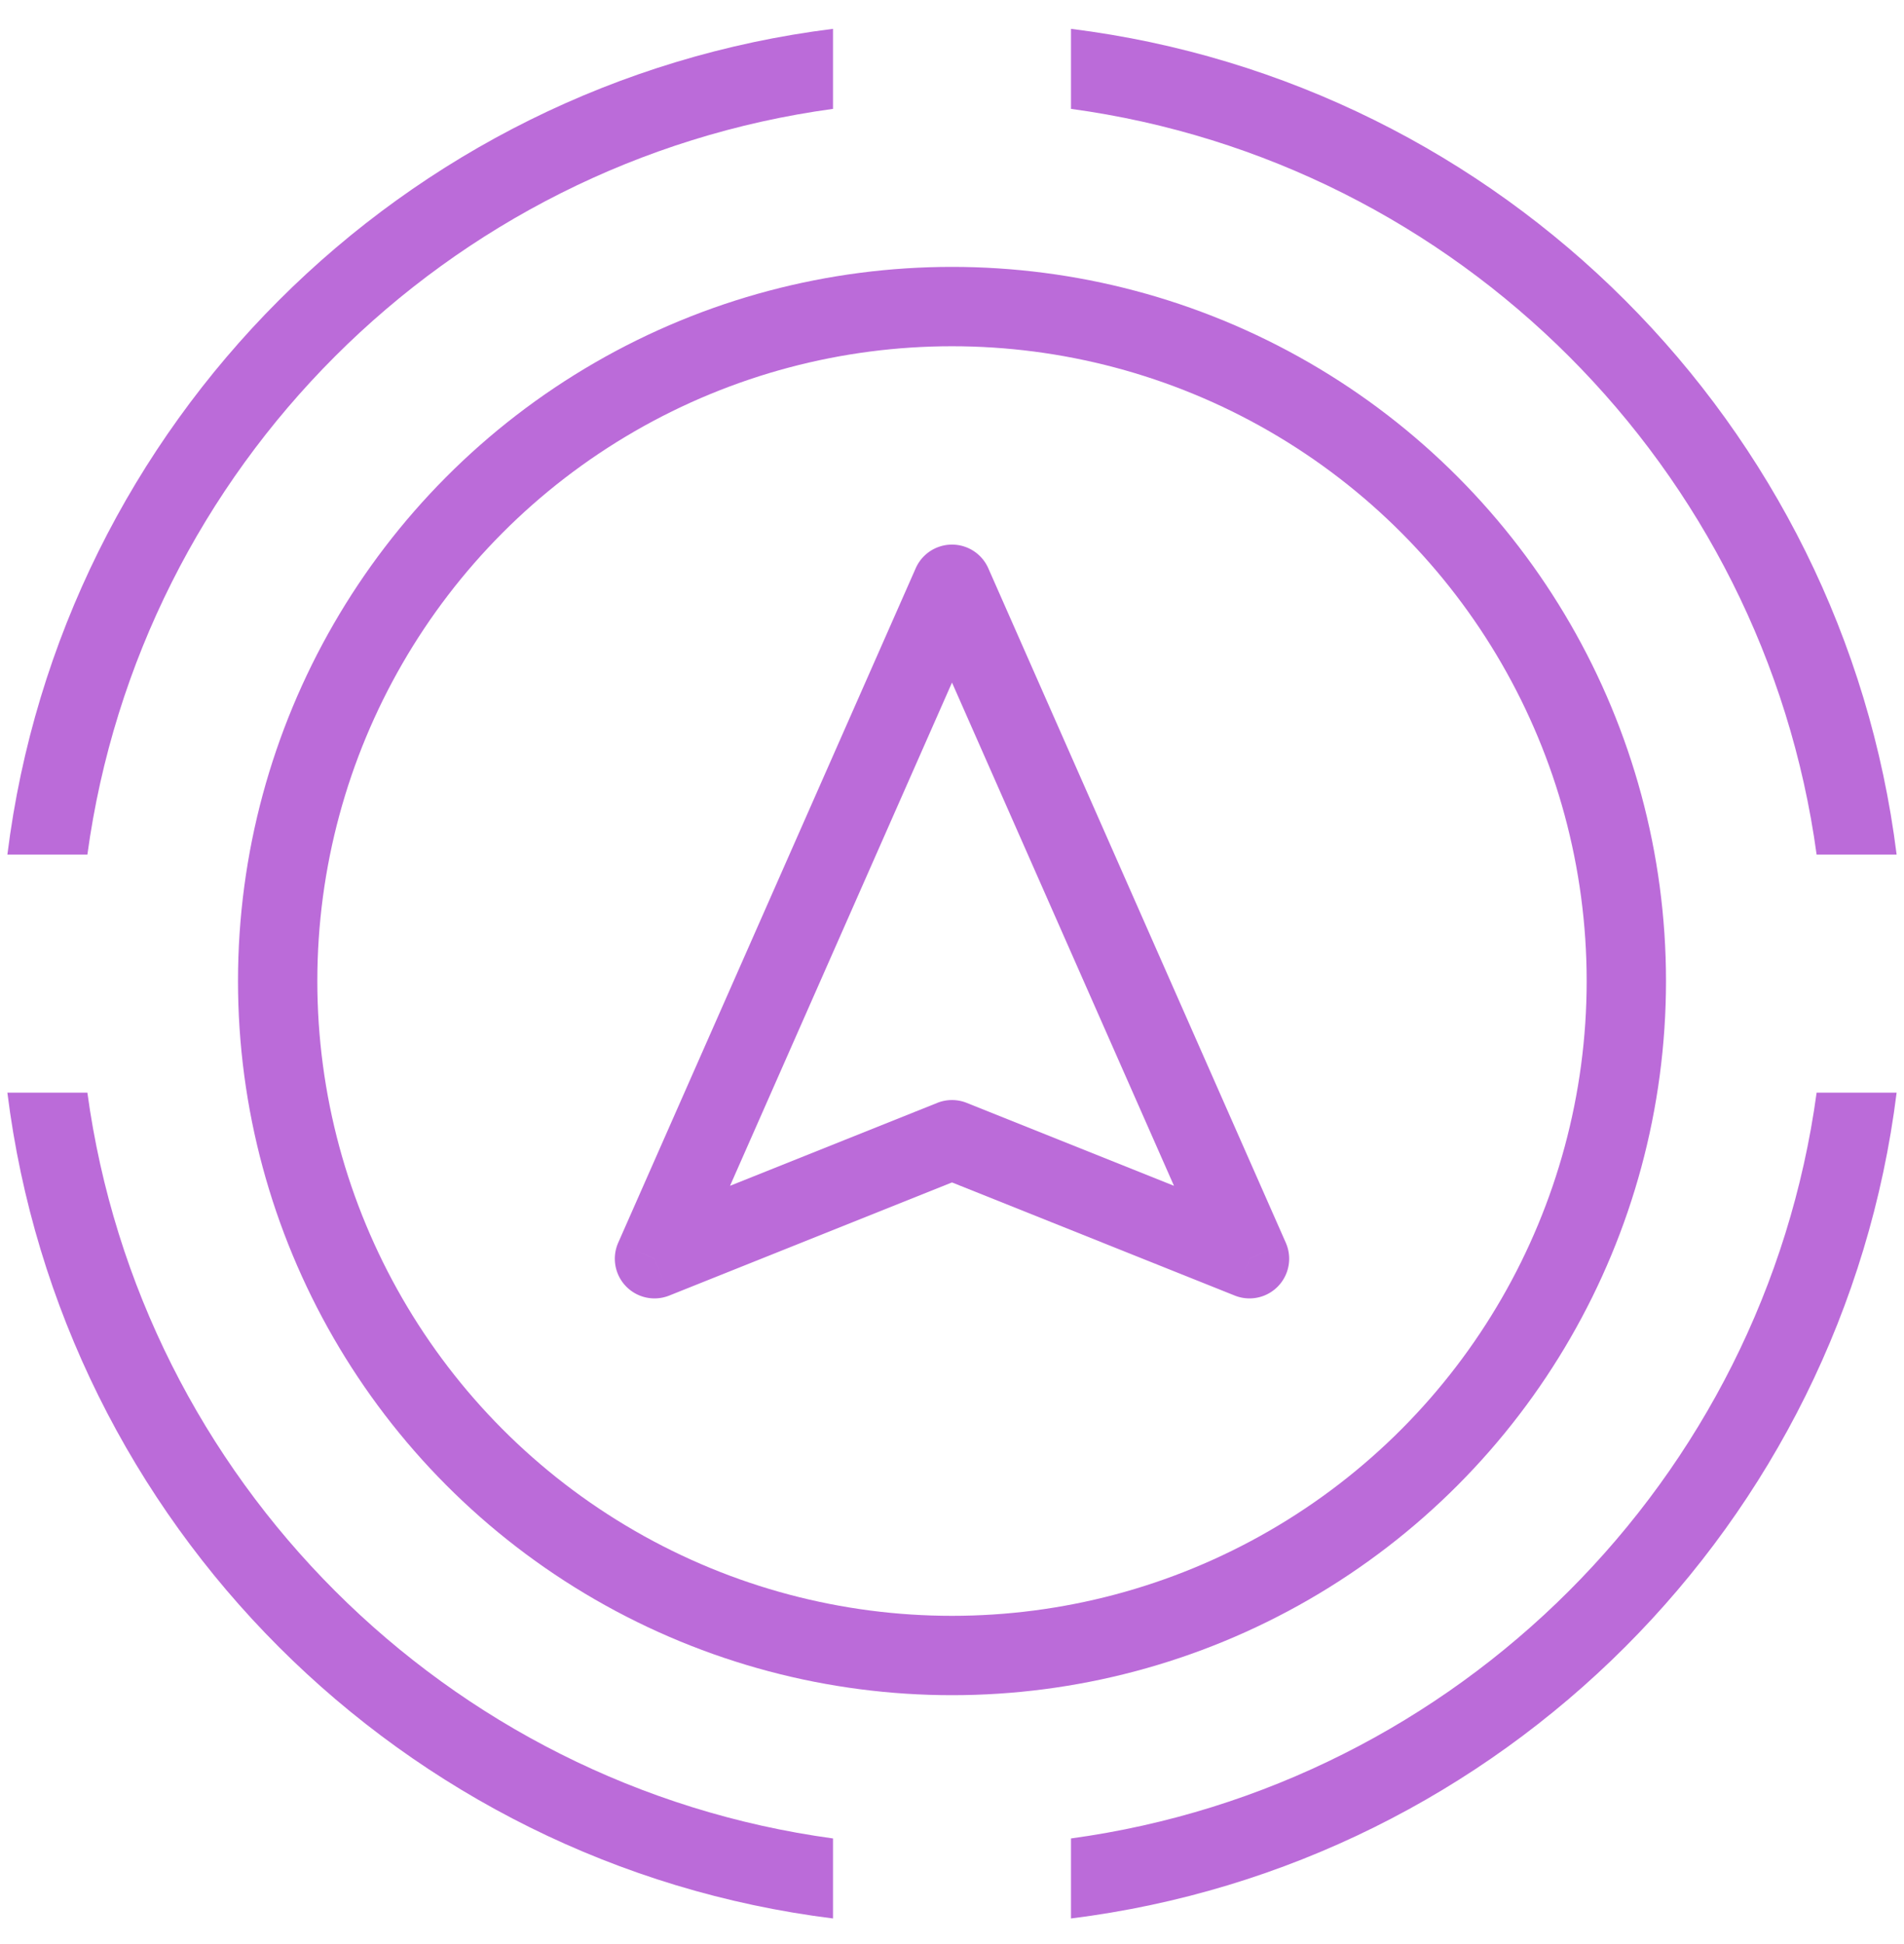 <svg width="48" height="49" fill="none" xmlns="http://www.w3.org/2000/svg"><circle cx="24" cy="24.727" r="17" stroke="#BB6BD9" stroke-width="2"/><path d="M24 14.727l.915-.404a1 1 0 0 0-1.83 0l.915.404zm-7.5 17l-.915-.404a1 1 0 0 0 1.286 1.332l-.371-.928zm7.5-3l.371-.929a1 1 0 0 0-.742 0l.371.929zm7.5 3l-.371.928a1 1 0 0 0 1.286-1.332l-.915.404zm-8.415-17.404l-7.5 17 1.83.807 7.5-17-1.83-.807zm-6.214 18.332l7.5-3-.742-1.857-7.5 3 .742 1.857zm6.758-3l7.5 3 .742-1.857-7.5-3-.742 1.857zm8.786 1.668l-7.5-17-1.83.807 7.5 17 1.83-.807z" fill="#BB6BD9"/><path fill-rule="evenodd" clip-rule="evenodd" d="M21 .727C10.144 2.08 1.54 10.685.186 21.54h2.017C3.533 11.79 11.25 4.073 21 2.744V.727zm6 2.017V.727C37.856 2.08 46.46 10.685 47.814 21.54h-2.017C44.467 11.79 36.75 4.073 27 2.744zm0 43.594c9.75-1.33 17.468-9.047 18.797-18.797h2.017C46.46 38.397 37.856 47 27 48.355v-2.017zM2.203 27.541C3.533 37.29 11.25 45.009 21 46.338v2.017C10.144 47.002 1.54 38.397.186 27.541h2.017z" fill="#BB6BD9"/></svg>